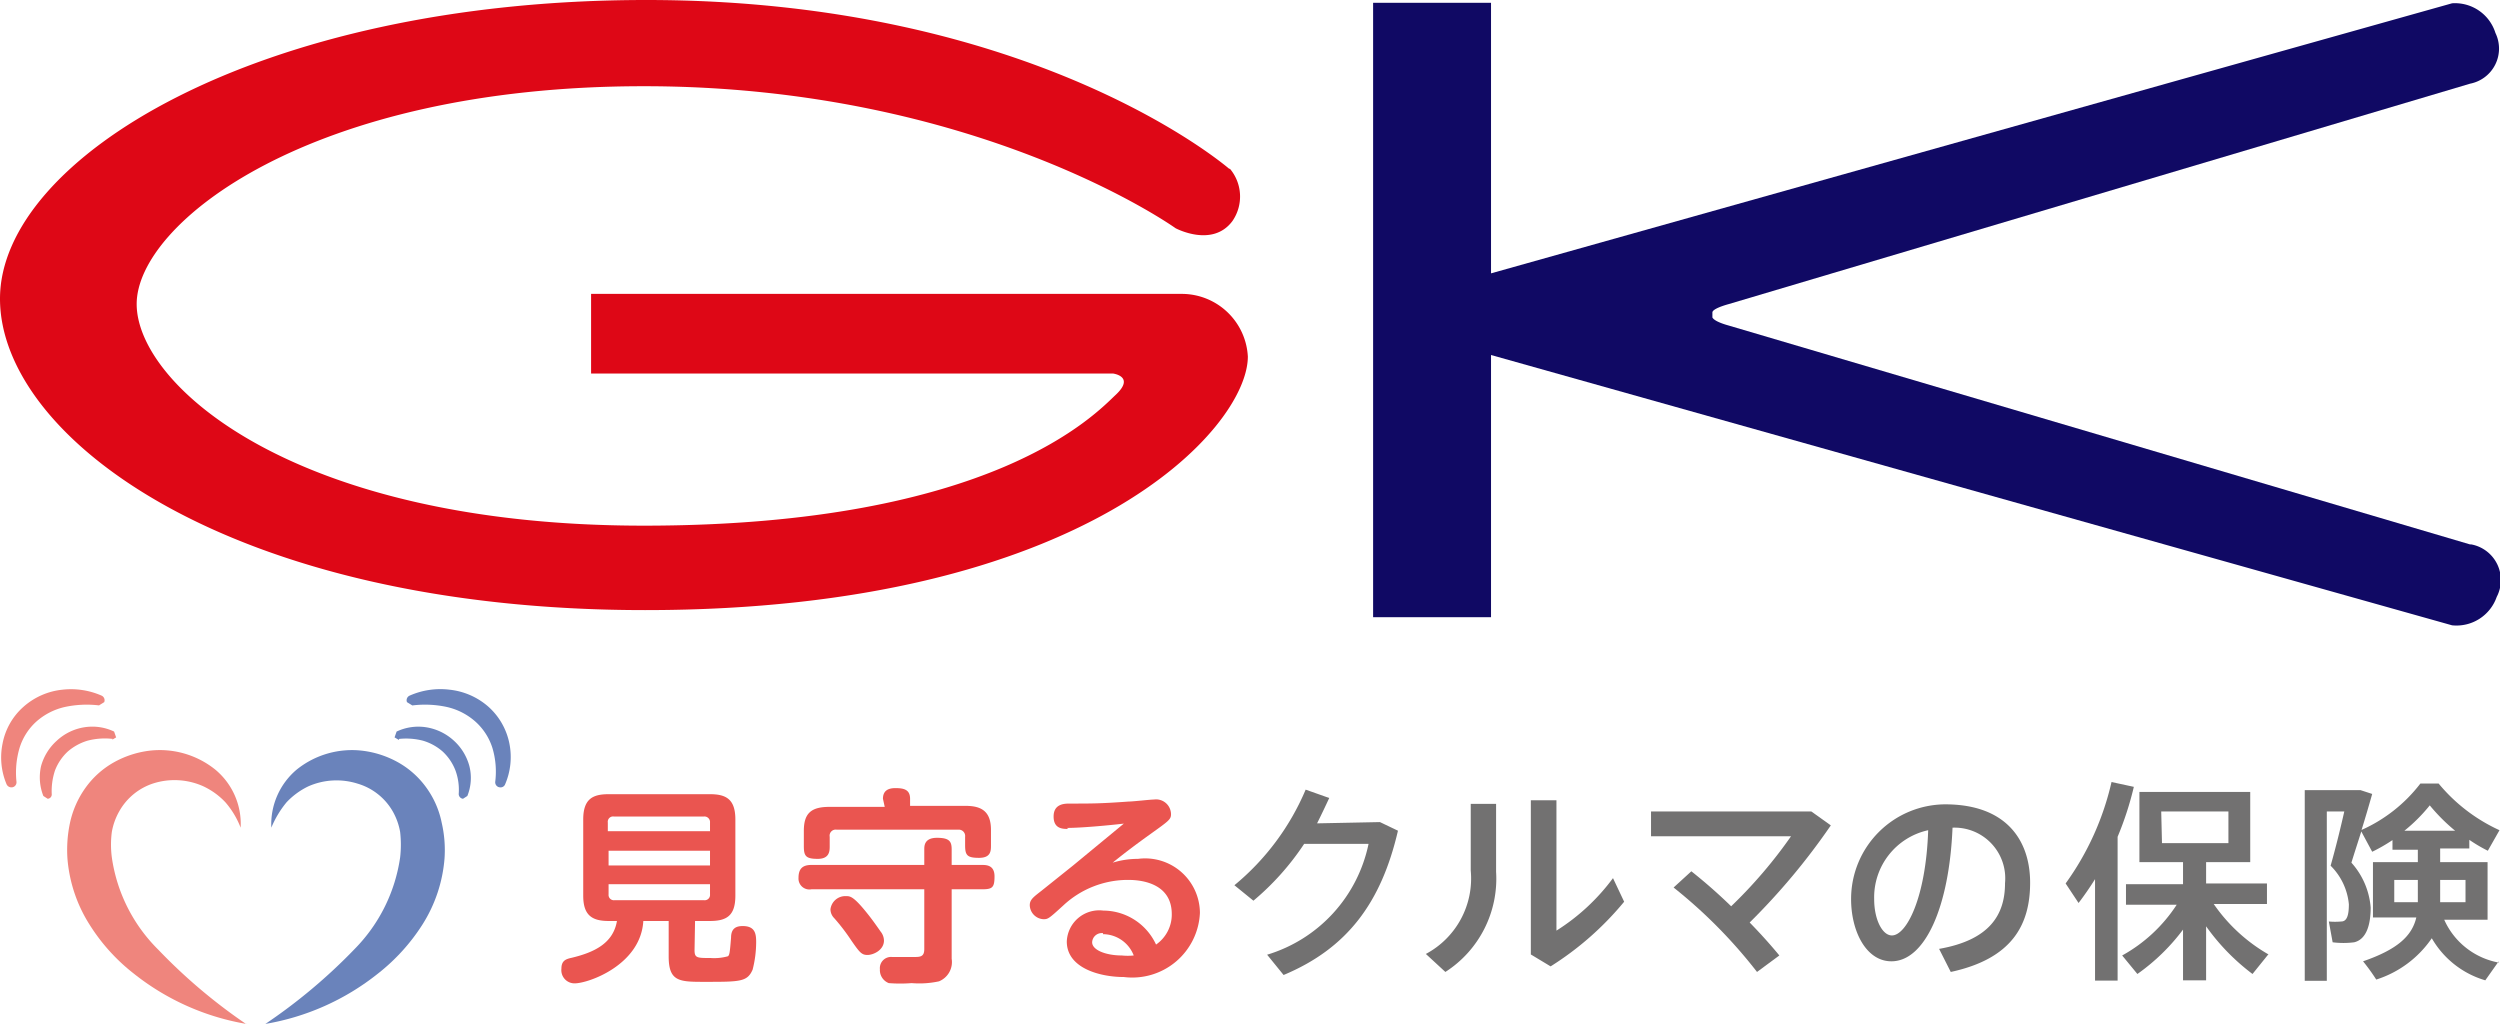 <svg xmlns="http://www.w3.org/2000/svg" viewBox="0 0 98.59 40.39"><title>logo-gk-02</title><path d="M48.49,6.67S40.86,0,25.49,0,0,6.28,0,11.78,9.12,24.06,25.44,24.06c17.38,0,23.77-7.18,23.77-10a2.61,2.61,0,0,0-2.58-2.47H23.31v3.14H43.89s.89.11.11.84-4.83,5.16-18.61,5.16-20-5.55-20-8.74,6.84-8.59,20-8.59S46.36,9,46.36,9s1.45.78,2.24-.28a1.7,1.7,0,0,0-.11-2.08" fill="#de0716"/><path d="M97.41,21.47,68.18,12.84c-.43-.12-.6-.23-.65-.32h0v-.08l0,0,0-.05v-.07h0c0-.09.22-.21.65-.33L97.41,3.3a1.41,1.41,0,0,0,1-2A1.67,1.67,0,0,0,96.7.13L58.8,10.78V.11H54.15V24.34H58.8V14L96.7,24.66a1.68,1.68,0,0,0,1.76-1.12,1.43,1.43,0,0,0-1-2.07" fill="#100964"/><path d="M54.42,32.42l.71.34c-.66,2.84-2,4.64-4.51,5.69l-.65-.8a5.79,5.79,0,0,0,4-4.37H51.43a10.42,10.42,0,0,1-2,2.24l-.75-.61a9.85,9.85,0,0,0,2.81-3.77l.93.33c-.14.3-.29.62-.48,1" fill="#727171"/><path d="M59,31.7v2.68A4.37,4.37,0,0,1,57,38.33l-.77-.71A3.37,3.37,0,0,0,58,34.33V31.7m3.38-.14V36.7a8.2,8.2,0,0,0,2.23-2.07l.44.93a12.08,12.08,0,0,1-2.9,2.55l-.78-.47V31.56Z" fill="#727171"/><path d="M69.29,38.33A19.57,19.57,0,0,0,66,35l.7-.64a20.7,20.7,0,0,1,1.57,1.38,18.53,18.53,0,0,0,2.36-2.76H65.11V32h6.32l.77.55A26.23,26.23,0,0,1,69,36.38c.45.46.85.91,1.17,1.3" fill="#727171"/><path d="M73,35.45a3.73,3.73,0,0,1,3.71-3.73c2.41,0,3.35,1.42,3.35,3.09s-.72,3-3.13,3.52l-.46-.91c2-.35,2.6-1.35,2.6-2.59A2,2,0,0,0,77,32.64c-.13,3.14-1.09,5.27-2.41,5.27-1,0-1.59-1.19-1.59-2.45m.91,0c0,.8.32,1.43.7,1.43.57,0,1.34-1.47,1.43-4.15a2.71,2.71,0,0,0-2.13,2.72" fill="#727171"/><path d="M83.51,38.67h-.89v-4c-.2.32-.42.64-.65.94l-.51-.77a11,11,0,0,0,1.81-4l.88.19A12.53,12.53,0,0,1,83.51,33m5.94,4.64-.62.77A8.51,8.51,0,0,1,87,36.53v2.13h-.91v-2a8,8,0,0,1-1.8,1.75l-.6-.73a6.06,6.06,0,0,0,2.15-2h-2v-.81h2.25V34H84.37V31.23h4.37V34H87v.84h2.4v.81h-2.1a6.64,6.64,0,0,0,2.18,2m-4.22-4.4h2.62V32H85.23Z" fill="#727171"/><path d="M98.54,37.91l-.53.75A3.6,3.6,0,0,1,95.9,37a4.19,4.19,0,0,1-2.19,1.63,8,8,0,0,0-.52-.72c1.36-.47,1.93-1,2.1-1.73H93.58V34h1.77v-.49h-1v-.38a6.55,6.55,0,0,1-.8.46l-.43-.8c-.13.41-.26.81-.39,1.23a3,3,0,0,1,.76,1.77c0,.64-.15,1.25-.65,1.37a3.35,3.35,0,0,1-.85,0l-.15-.82a2.67,2.67,0,0,0,.49,0c.24,0,.3-.29.3-.68a2.46,2.46,0,0,0-.72-1.52c.21-.74.39-1.48.54-2.14h-.69v6.68h-.87V31.16h2.2l.46.15c-.13.46-.27.94-.42,1.42a6,6,0,0,0,2.32-1.83h.72a6.75,6.75,0,0,0,2.4,1.84l-.46.81a6.06,6.06,0,0,1-.73-.43v.34H96.23V34H98.1v2.27H96.39a2.93,2.93,0,0,0,2.15,1.69m-4.12-2.38h.93v-.88h-.93Zm2.4-2.82a7.19,7.19,0,0,1-1-1,6.43,6.43,0,0,1-1,1Zm.41,1.94h-1v.88h1Z" fill="#727171"/><path d="M27.39,37.47c0,.31.1.31.63.31a2,2,0,0,0,.69-.07c.06-.06.07-.12.12-.73,0-.37.2-.46.46-.46.5,0,.53.32.53.64a4.39,4.39,0,0,1-.14,1.08c-.21.48-.49.48-1.88.48-1,0-1.43,0-1.43-1v-1.4h-1c-.1,1.73-2.16,2.46-2.71,2.46a.52.52,0,0,1-.52-.58c0-.32.18-.38.41-.43.87-.21,1.63-.56,1.78-1.45H24c-.67,0-1-.24-1-1v-3c0-.81.37-1,1-1h4c.65,0,1,.21,1,1v3c0,.78-.33,1-1,1h-.59M28,32.78v-.34a.22.22,0,0,0-.24-.24H24.21a.21.21,0,0,0-.24.24v.34Zm0,.77H24v.58h4Zm0,1.32H24v.4a.21.21,0,0,0,.24.23h3.52a.21.21,0,0,0,.24-.23Z" fill="#ea5550"/><path d="M37.53,37.81a.82.82,0,0,1-.5.89,3.66,3.66,0,0,1-1.08.07,5.66,5.66,0,0,1-.9,0,.55.55,0,0,1-.35-.55.44.44,0,0,1,.48-.48l.85,0c.25,0,.42,0,.42-.31V35.07H32a.43.43,0,0,1-.51-.45c0-.37.17-.51.51-.51h4.45V33.5c0-.14,0-.46.5-.46s.58.15.58.46v.61h1.19c.17,0,.5,0,.5.45s-.09.51-.5.51H37.53M34.82,31.5c0-.29.17-.42.49-.42s.58.05.58.42v.28h2.19c.63,0,1,.22,1,.95v.6c0,.22,0,.5-.47.5s-.55-.1-.55-.5V33a.25.25,0,0,0-.28-.28H33a.24.24,0,0,0-.28.28v.37c0,.18,0,.5-.47.5s-.55-.11-.55-.5v-.6c0-.67.26-.95,1-.95h2.19Zm-.54,4.62c.14.18.29.39.45.62a.58.58,0,0,1,.13.35c0,.38-.42.57-.65.57s-.31-.1-.63-.56a7.88,7.88,0,0,0-.68-.89.5.5,0,0,1-.15-.35.59.59,0,0,1,.62-.52c.16,0,.3,0,.91.78" fill="#ea5550"/><path d="M42.13,32.69c-.22,0-.58,0-.58-.49s.41-.51.62-.51c.9,0,1.24,0,2.34-.08.17,0,.86-.08,1-.08a.59.59,0,0,1,.67.58c0,.2-.08.26-.81.78-.5.36-1,.73-1.49,1.13a3.39,3.39,0,0,1,1-.15A2.16,2.16,0,0,1,47.32,36a2.67,2.67,0,0,1-3,2.53c-.92,0-2.25-.34-2.25-1.4a1.28,1.28,0,0,1,1.44-1.22,2.3,2.3,0,0,1,2.08,1.34,1.44,1.44,0,0,0,.62-1.2c0-1.35-1.47-1.35-1.74-1.35a3.74,3.74,0,0,0-2.53,1c-.58.53-.61.55-.79.55a.57.57,0,0,1-.54-.55c0-.22.14-.32.46-.57l1.25-1,2-1.65c-.6.07-1.68.17-2.25.17M43.5,36.8a.38.38,0,0,0-.43.36c0,.31.55.52,1.17.52a2.3,2.3,0,0,0,.47,0,1.31,1.31,0,0,0-1.21-.84" fill="#ea5550"/><path d="M9.78,40.39a9.75,9.75,0,0,1-4.51-2,7.5,7.5,0,0,1-1.74-1.93,5.7,5.7,0,0,1-.87-2.6,5.13,5.13,0,0,1,.1-1.41,3.72,3.72,0,0,1,.61-1.38,3.45,3.45,0,0,1,1.11-1,3.83,3.83,0,0,1,1.37-.46,3.49,3.49,0,0,1,2.64.74,2.78,2.78,0,0,1,1,2.29,3.4,3.4,0,0,0-.6-1A2.85,2.85,0,0,0,8,31a2.77,2.77,0,0,0-1.94-.11A2.38,2.38,0,0,0,4.7,32a2.53,2.53,0,0,0-.29.81,3.86,3.86,0,0,0,0,1,6.39,6.39,0,0,0,1.84,3.65,21.61,21.61,0,0,0,3.57,3" fill="#ef857d"/><path d="M4.45,29.14a2.7,2.7,0,0,0-1,.07,2.13,2.13,0,0,0-.78.43,2,2,0,0,0-.5.74,2.59,2.59,0,0,0-.13.93h0a.17.17,0,0,1-.16.19l-.17-.11a2,2,0,0,1-.09-1.18,2.09,2.09,0,0,1,.62-1,2.07,2.07,0,0,1,1.09-.53,2,2,0,0,1,1.17.17l.08.23-.17.1" fill="#ef857d"/><path d="M3.92,27.82a4.1,4.1,0,0,0-1.36.06,2.54,2.54,0,0,0-1.12.57A2.32,2.32,0,0,0,.77,29.5a3.43,3.43,0,0,0-.12,1.33h0a.2.2,0,0,1-.18.22.21.21,0,0,1-.21-.12,2.72,2.72,0,0,1-.16-1.6,2.57,2.57,0,0,1,.83-1.46,2.73,2.73,0,0,1,1.52-.67A3,3,0,0,1,4,27.43a.2.2,0,0,1,.11.26l-.21.13" fill="#ef857d"/><path d="M10.4,40.39a9.71,9.71,0,0,0,4.51-2,7.72,7.72,0,0,0,1.75-1.93,5.7,5.7,0,0,0,.87-2.6,4.78,4.78,0,0,0-.11-1.41,3.55,3.55,0,0,0-.6-1.38,3.45,3.45,0,0,0-1.11-1,3.82,3.82,0,0,0-1.38-.46,3.48,3.48,0,0,0-2.63.74,2.82,2.82,0,0,0-1,2.29,3.9,3.9,0,0,1,.6-1,2.89,2.89,0,0,1,.86-.63,2.75,2.75,0,0,1,1.93-.11A2.37,2.37,0,0,1,15.49,32a2.53,2.53,0,0,1,.29.81,4.41,4.41,0,0,1,0,1A6.45,6.45,0,0,1,14,37.41a21.7,21.7,0,0,1-3.58,3" fill="#6a83bb"/><path d="M15.74,29.14a2.65,2.65,0,0,1,.94.07,2.06,2.06,0,0,1,.78.43,2,2,0,0,1,.5.74,2.21,2.21,0,0,1,.13.93h0a.19.19,0,0,0,.17.19l.17-.11a1.9,1.9,0,0,0,.08-1.18,2.08,2.08,0,0,0-.61-1,2.1,2.1,0,0,0-1.1-.53,2,2,0,0,0-1.16.17l-.08.23.17.1" fill="#6a83bb"/><path d="M16.26,27.82a4.08,4.08,0,0,1,1.36.06,2.54,2.54,0,0,1,1.12.57,2.34,2.34,0,0,1,.68,1.05,3.25,3.25,0,0,1,.11,1.33h0a.2.2,0,0,0,.19.22.19.19,0,0,0,.2-.12,2.72,2.72,0,0,0,.17-1.6,2.63,2.63,0,0,0-.83-1.46,2.76,2.76,0,0,0-1.52-.67,3,3,0,0,0-1.58.23.2.2,0,0,0-.11.26l.21.13" fill="#6a83bb"/></svg>